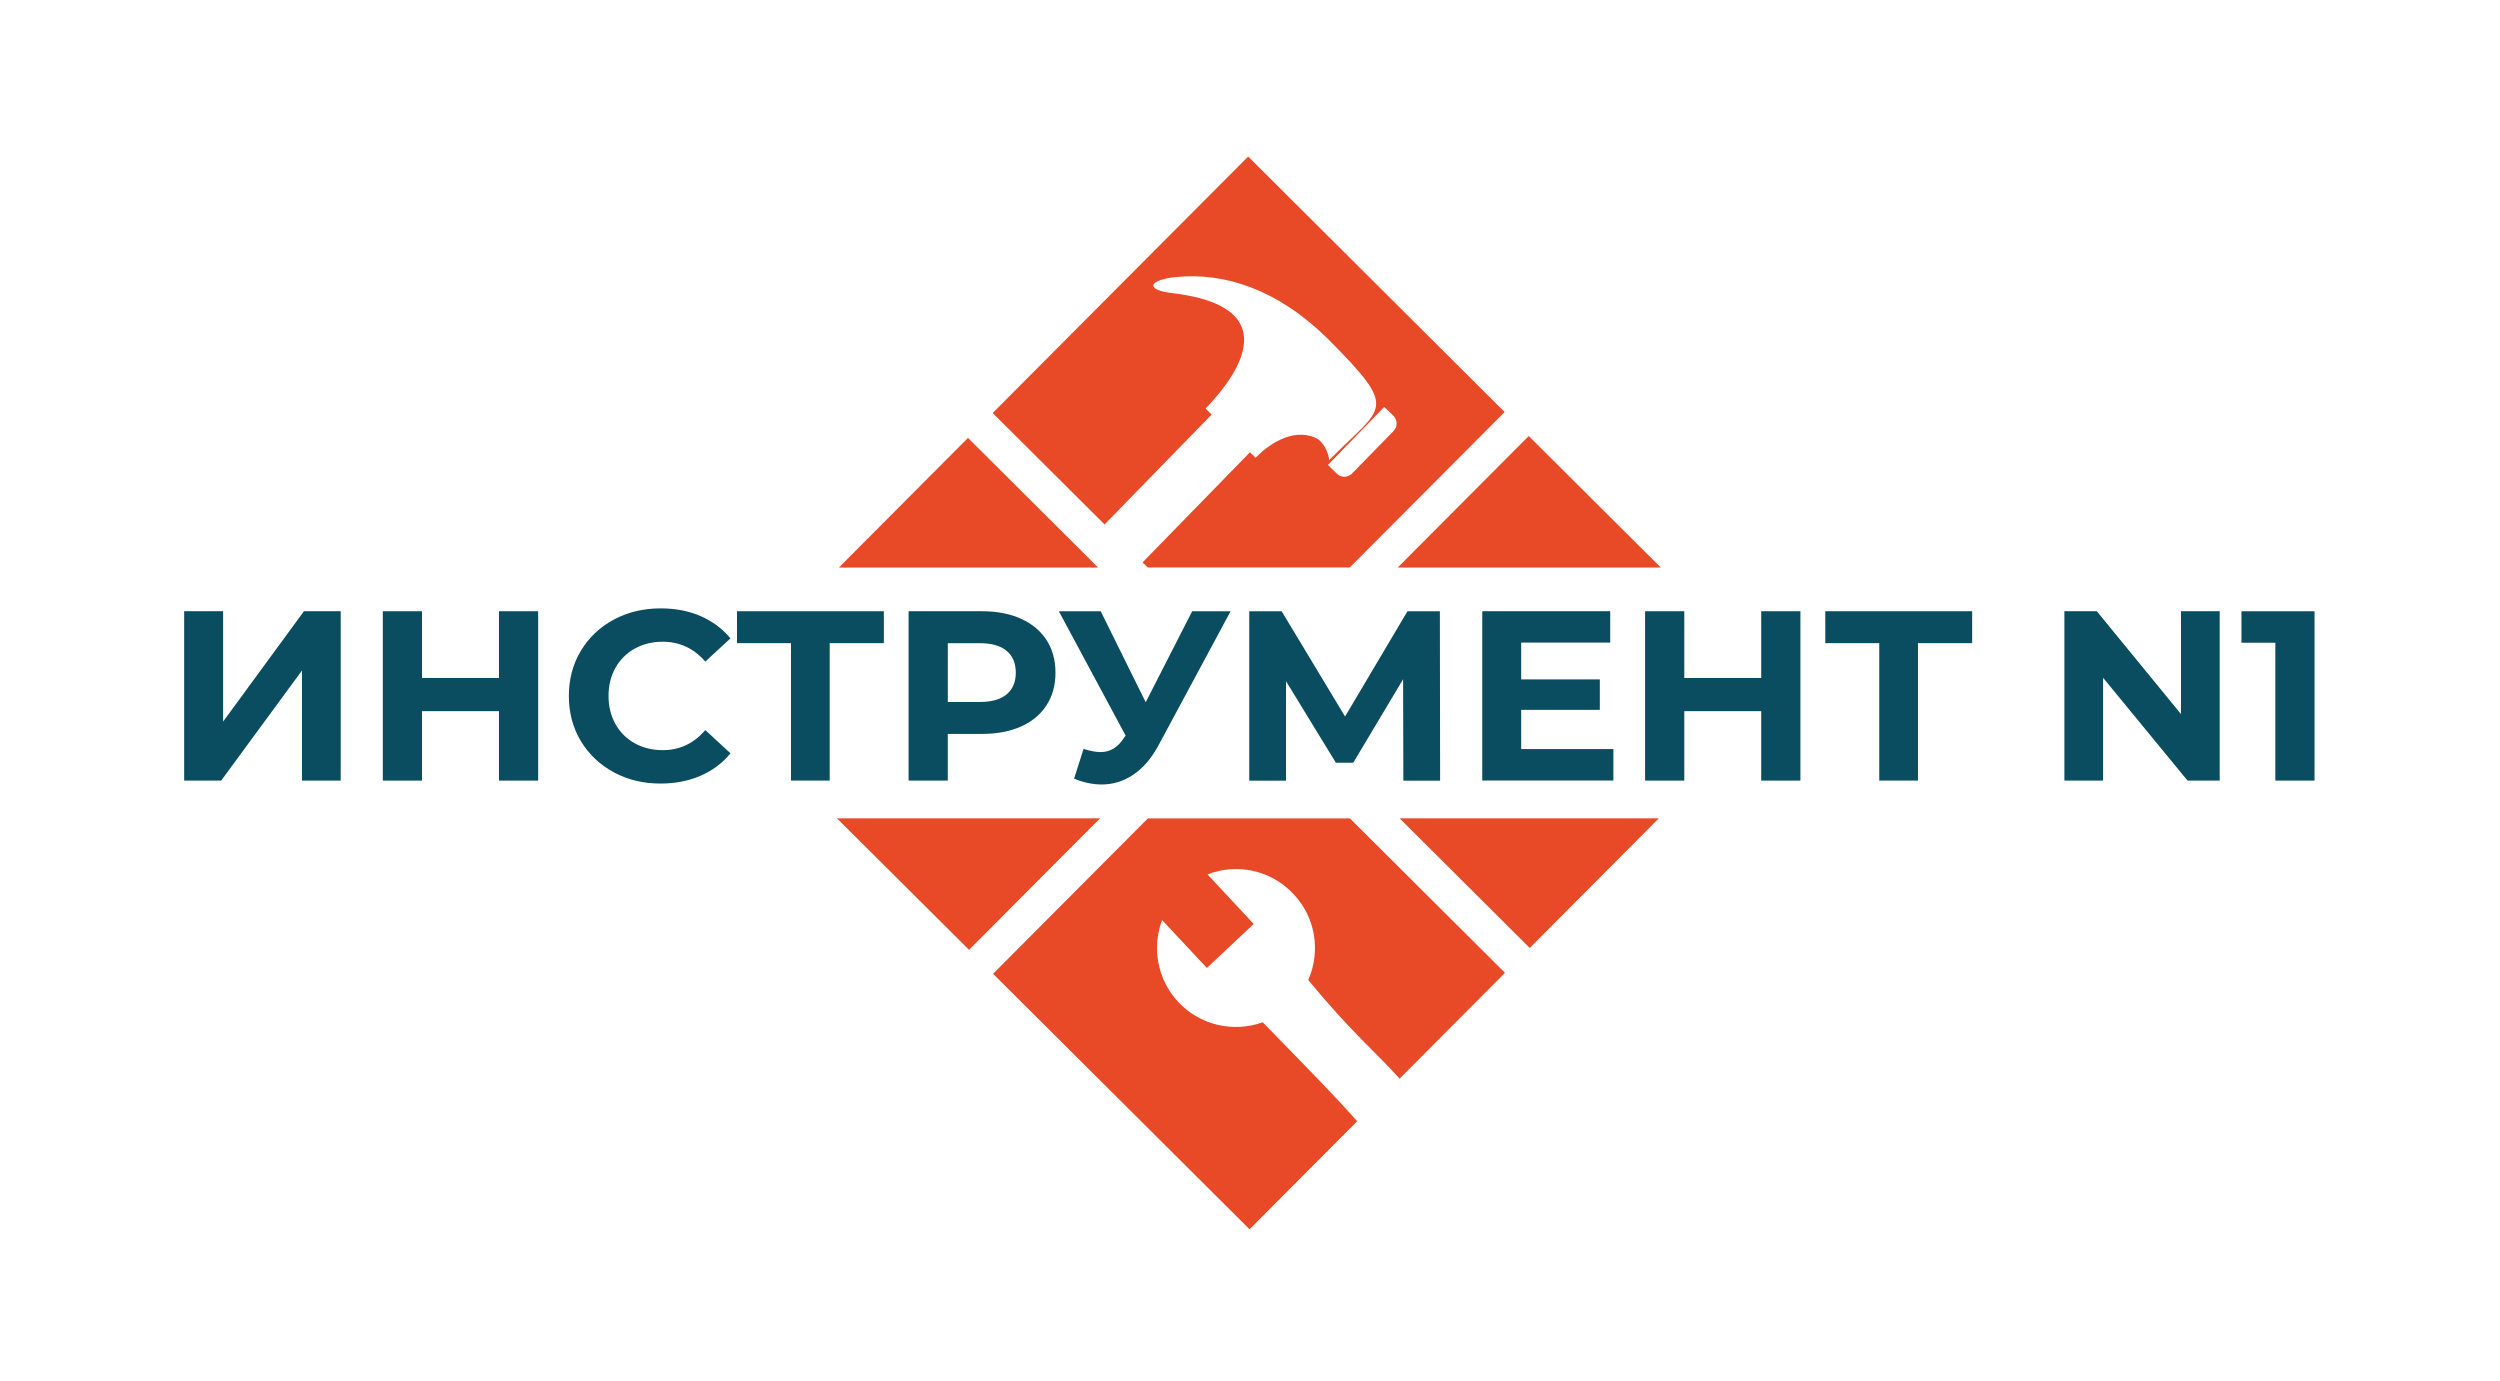 <?xml version="1.0" encoding="UTF-8"?> <svg xmlns="http://www.w3.org/2000/svg" width="543" height="300" viewBox="0 0 543 300" fill="none"><path d="M360.723 123.266L332.039 94.701L303.586 123.266H360.723Z" fill="#E84A27"></path><path d="M238.513 123.266L210.246 95.111L182.203 123.266H238.513Z" fill="#E84A27"></path><path d="M303.992 177.74L332.259 205.895L360.302 177.74H303.992Z" fill="#E84A27"></path><path d="M181.789 177.74L210.473 206.305L238.926 177.74H181.789Z" fill="#E84A27"></path><path d="M263.18 90.049C262.39 89.258 261.86 88.774 261.868 88.744C261.741 88.535 284.721 67.426 254.993 63.713C248.529 63.027 249.431 60.798 255.344 60.179C266.006 59.113 277.429 62.818 288.345 73.526C304.19 89.49 300.424 87.961 288.703 99.943C288.658 99.563 288.569 99.183 288.472 98.795C288.42 98.631 288.345 98.43 288.278 98.206C288.166 97.922 288.054 97.669 287.913 97.4C287.853 97.289 287.793 97.147 287.711 97.028C287.547 96.737 287.331 96.461 287.115 96.185C286.675 95.663 286.116 95.223 285.392 94.948C280.822 93.203 276.363 96.207 274.178 98.034C273.708 98.459 272.262 99.876 272.702 99.429C272.702 99.429 272.255 98.959 271.501 98.221L248.171 122.14L249.297 123.259H293.169L326.805 89.49L271.099 34L215.609 89.706L239.909 113.909L263.18 90.034V90.049ZM302.654 90.295C303.556 91.212 303.571 92.696 302.676 93.628L293.661 102.844C292.737 103.776 291.261 103.791 290.358 102.873L288.427 100.994L300.655 88.386L302.661 90.302L302.654 90.295Z" fill="#E84A27"></path><path d="M249.33 177.74L215.695 211.51L271.401 266.999L294.776 243.534C289.751 237.86 284.852 232.902 274.264 222.038C268.016 224.297 260.753 222.776 255.937 217.654C251.321 212.718 250.188 205.776 252.402 199.833L262.133 210.242L272.303 200.683L262.267 189.924C268.553 187.456 276.039 188.91 280.952 194.196C285.829 199.348 286.85 206.715 284.151 212.859C293.606 224.342 298.944 228.614 303.992 234.281L326.883 211.301L293.196 177.755H249.323L249.33 177.74Z" fill="#E84A27"></path><path d="M40 132.758H48.463V156.722L66.015 132.758H74.001V169.547H65.59V145.635L48.038 169.547H40V132.758Z" fill="#0B4D60"></path><path d="M116.888 132.758V169.547H108.373V154.463H91.663V169.547H83.148V132.758H91.663V147.26H108.373V132.758H116.888Z" fill="#0B4D60"></path><path d="M133.307 167.735C130.28 166.102 127.894 163.843 126.157 160.957C124.42 158.064 123.555 154.798 123.555 151.16C123.555 147.521 124.42 144.248 126.157 141.362C127.894 138.469 130.273 136.21 133.307 134.584C136.335 132.951 139.742 132.139 143.53 132.139C146.714 132.139 149.599 132.698 152.172 133.816C154.744 134.935 156.907 136.553 158.659 138.648L153.193 143.696C150.703 140.825 147.624 139.386 143.948 139.386C141.673 139.386 139.638 139.886 137.848 140.885C136.059 141.884 134.672 143.278 133.673 145.06C132.674 146.85 132.174 148.878 132.174 151.16C132.174 153.441 132.674 155.469 133.673 157.259C134.672 159.048 136.066 160.435 137.848 161.434C139.638 162.433 141.666 162.933 143.948 162.933C147.624 162.933 150.71 161.479 153.193 158.571L158.659 163.619C156.907 165.759 154.737 167.384 152.142 168.503C149.547 169.621 146.662 170.188 143.47 170.188C139.72 170.188 136.335 169.375 133.3 167.742L133.307 167.735Z" fill="#0B4D60"></path><path d="M191.983 139.692H180.21V169.54H171.799V139.692H160.078V132.758H191.976V139.692H191.983Z" fill="#0B4D60"></path><path d="M221.756 134.391C224.156 135.479 226.006 137.015 227.303 139.014C228.6 141.012 229.249 143.376 229.249 146.112C229.249 148.848 228.6 151.167 227.303 153.181C226.006 155.194 224.156 156.737 221.756 157.803C219.355 158.87 216.529 159.406 213.27 159.406H205.859V169.547H197.344V132.758H213.27C216.529 132.758 219.355 133.302 221.756 134.391ZM218.631 150.817C219.966 149.713 220.63 148.148 220.63 146.112C220.63 144.076 219.966 142.458 218.631 141.355C217.297 140.251 215.358 139.7 212.801 139.7H205.866V152.472H212.801C215.358 152.472 217.304 151.92 218.631 150.817Z" fill="#0B4D60"></path><path d="M267.288 132.758L251.63 161.874C250.124 164.678 248.312 166.796 246.194 168.235C244.077 169.674 241.773 170.39 239.282 170.39C237.351 170.39 235.36 169.972 233.295 169.129L235.345 162.665C236.814 163.12 238.045 163.351 239.021 163.351C240.073 163.351 241.02 163.097 241.862 162.59C242.705 162.083 243.473 161.285 244.174 160.197L244.487 159.779L229.984 132.765H239.074L248.849 152.524L258.937 132.765H267.295L267.288 132.758Z" fill="#0B4D60"></path><path d="M304.807 169.547L304.755 147.529L293.928 165.663H290.148L279.322 147.954V169.555H271.336V132.766H278.375L292.146 155.627L305.702 132.766H312.741L312.793 169.555H304.807V169.547Z" fill="#0B4D60"></path><path d="M350.428 162.709V169.539H321.945V132.75H349.742V139.58H330.401V147.566H347.483V154.187H330.401V162.702H350.421L350.428 162.709Z" fill="#0B4D60"></path><path d="M391.052 132.758V169.547H382.537V154.463H365.828V169.547H357.312V132.758H365.828V147.26H382.537V132.758H391.052Z" fill="#0B4D60"></path><path d="M428.358 139.692H416.585V169.54H408.174V139.692H396.453V132.758H428.351V139.692H428.358Z" fill="#0B4D60"></path><path d="M482.122 132.758V169.547H475.136L456.793 147.216V169.547H448.383V132.758H455.422L473.712 155.097V132.758H482.122Z" fill="#0B4D60"></path><path d="M502.718 132.758V169.547H494.203V139.595H486.844V132.765H502.711L502.718 132.758Z" fill="#0B4D60"></path></svg> 